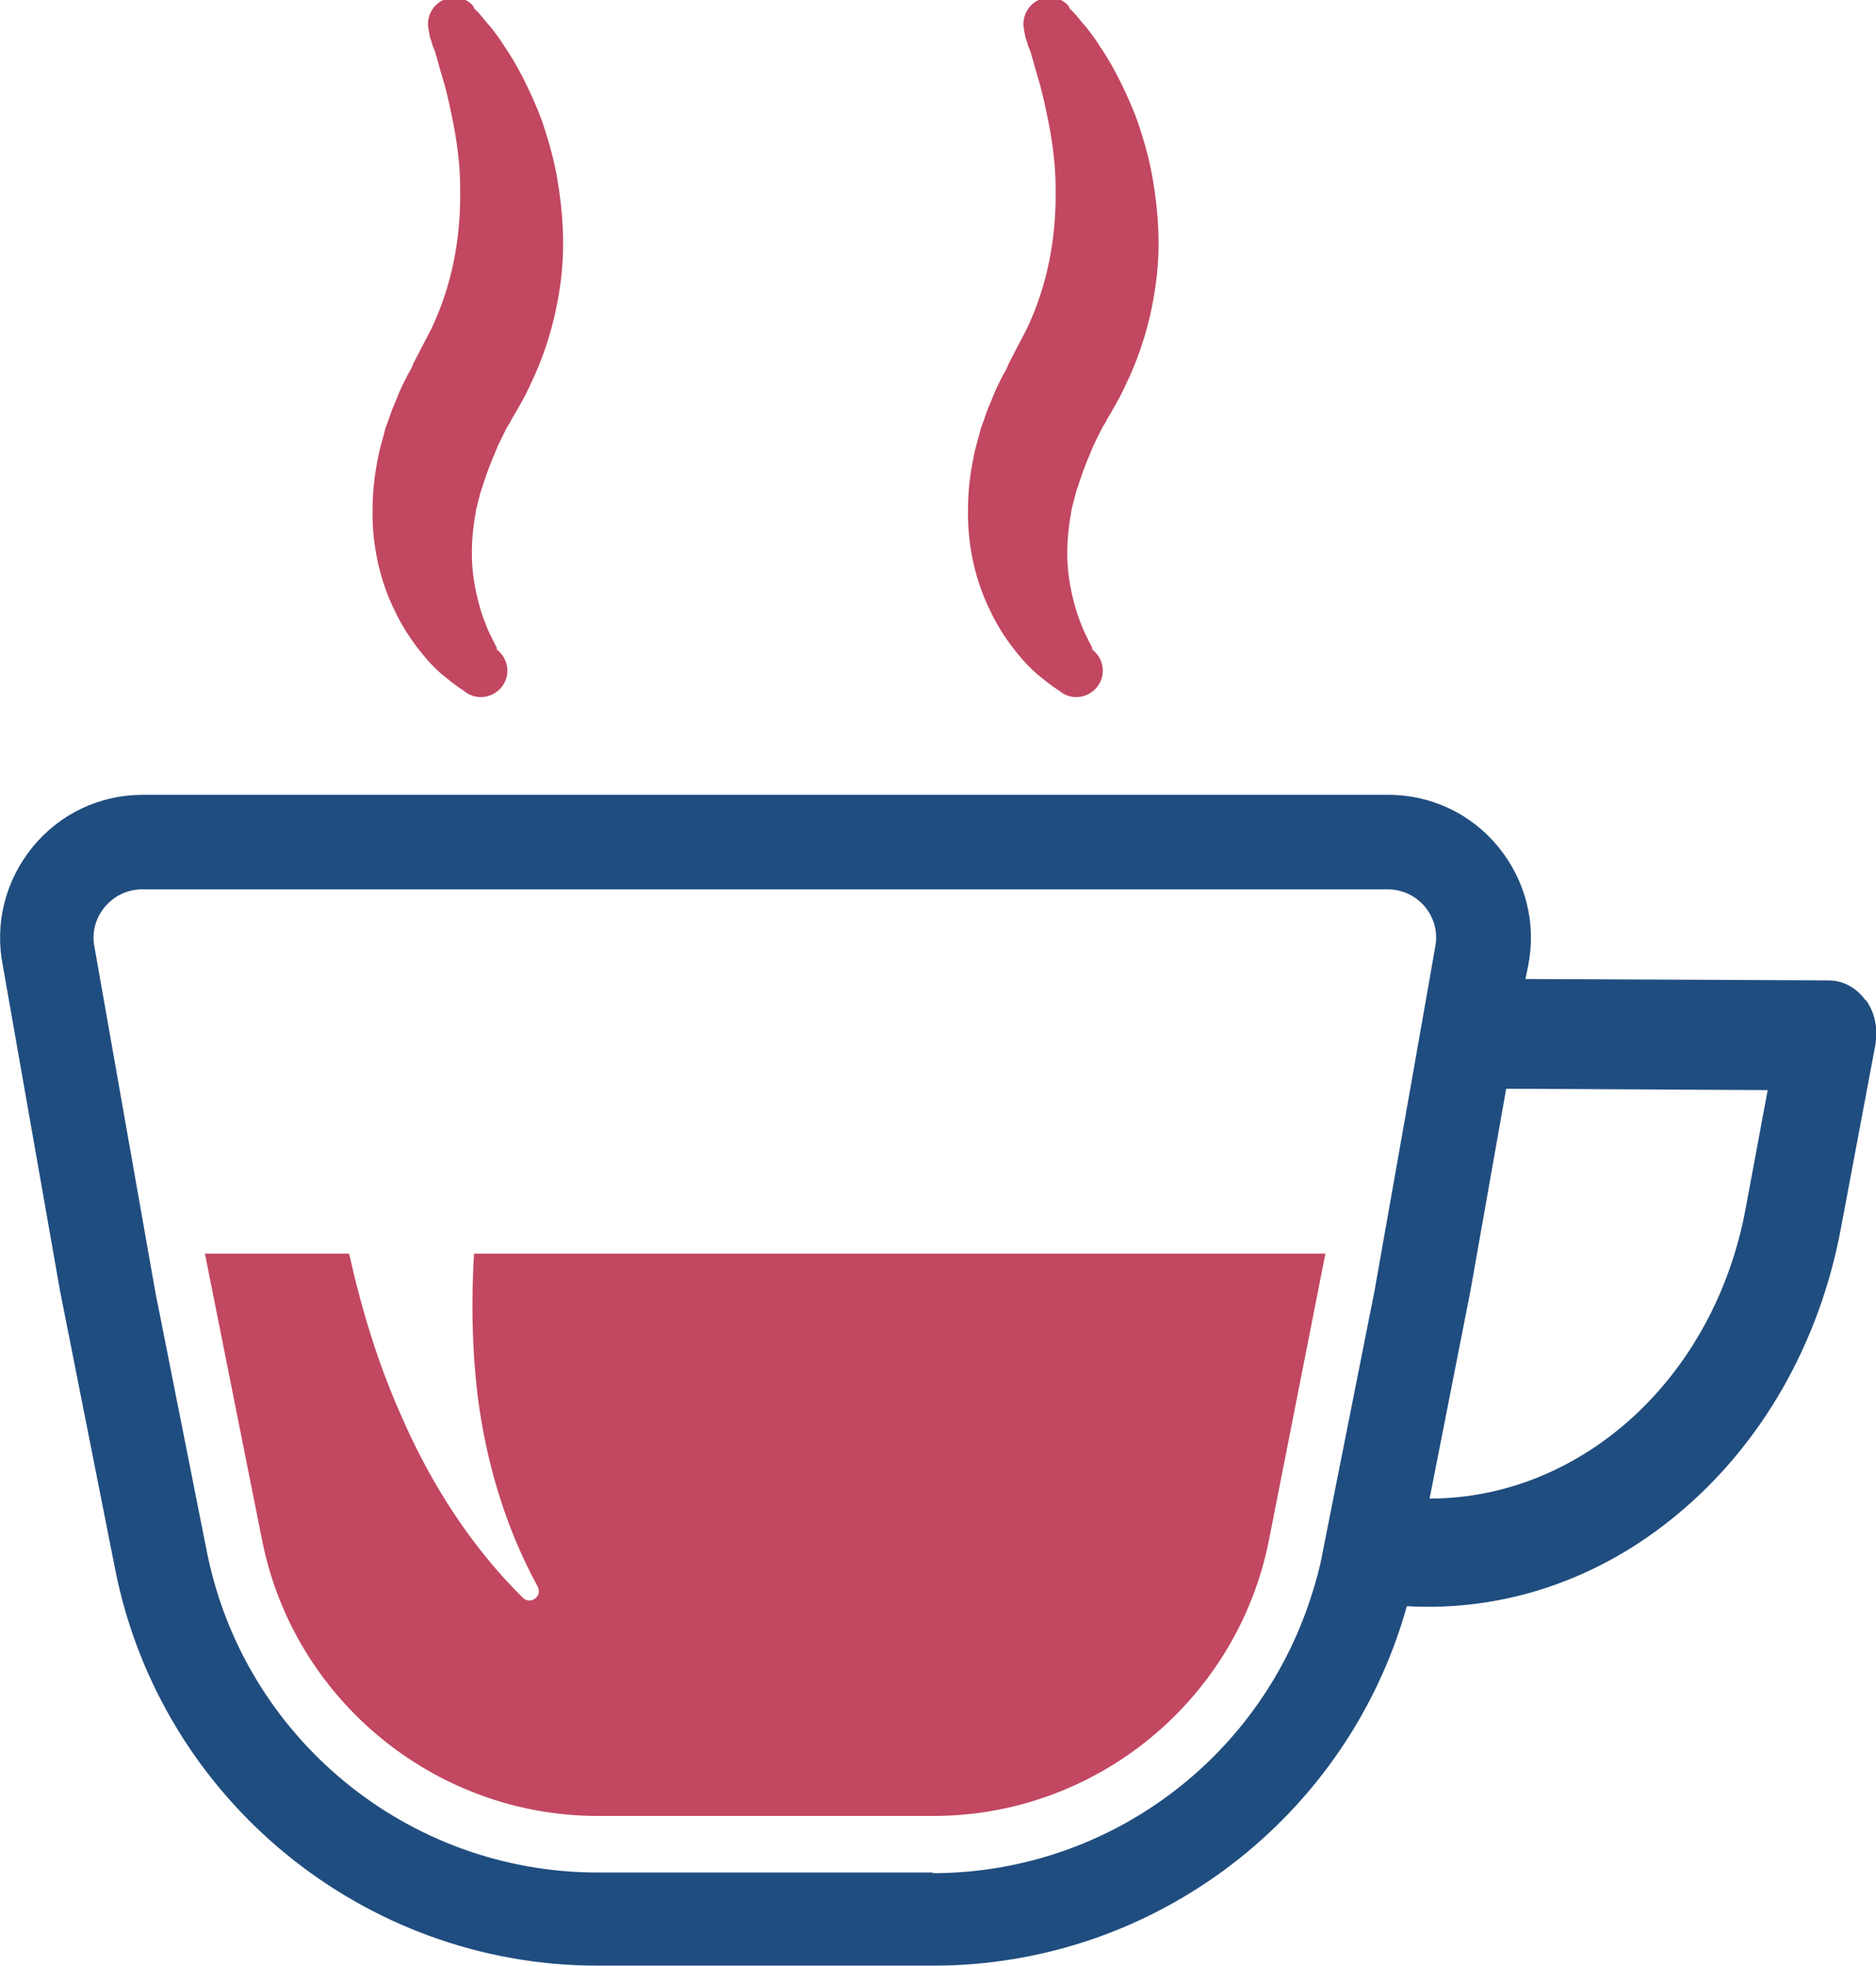 <?xml version="1.0" encoding="UTF-8"?>
<svg id="Ebene_2" data-name="Ebene 2" xmlns="http://www.w3.org/2000/svg" viewBox="0 0 27.19 28.5">
  <defs>
    <style>
      .cls-1 {
        fill: #c24761;
      }

      .cls-2 {
        fill: #204d7f;
      }
    </style>
  </defs>
  <g id="Ebene_1-2" data-name="Ebene 1">
    <g id="Coffee_Break" data-name="Coffee Break">
      <g>
        <path class="cls-1" d="M19.21,18.17l-.82,4.16c-.46,2.31-2.5,3.99-4.86,3.99h-4.87c-2.35,0-4.4-1.68-4.86-3.99l-.83-4.16h2.09c.18.81.42,1.6.76,2.36.43.99,1.02,1.9,1.76,2.63.04.04.11.05.16.02.07-.04.09-.12.05-.19-.48-.88-.75-1.83-.87-2.78-.08-.68-.09-1.36-.05-2.04h12.33Z"/>
        <path class="cls-2" d="M27.04,14.5c-.13-.18-.32-.29-.54-.29l-4.39-.02.04-.2c.12-.61-.04-1.23-.43-1.71-.39-.48-.97-.76-1.6-.76H2.07c-.62,0-1.2.27-1.6.76-.39.48-.55,1.1-.43,1.71l.83,4.72.8,4.04c.66,3.33,3.6,5.74,6.99,5.74h4.87c3.21,0,6.01-2.16,6.86-5.21,1.4.08,2.78-.38,3.92-1.33,1.22-1.01,2.06-2.48,2.37-4.14l.5-2.66c.04-.23,0-.47-.14-.66ZM13.53,27.14h-4.87c-2.75,0-5.12-1.95-5.66-4.64l-.75-3.78-.88-4.99c-.09-.43.25-.84.69-.84h18.05c.45,0,.78.41.69.84l-.08.46-.28,1.59-.52,2.94-.57,2.87-.18.91c-.04.22-.1.44-.17.65-.76,2.36-2.96,4-5.49,4ZM25.3,17.52c-.46,2.47-2.39,4.2-4.58,4.2l.59-3,.52-2.94,3.79.02-.32,1.72Z"/>
      </g>
      <g>
        <path class="cls-1" d="M6.87.12l.07.07.06.07s.07.09.11.13c.07.09.14.18.2.28.13.19.24.39.34.6.1.21.19.42.26.65.07.22.13.45.17.69.08.47.11.96.05,1.44-.06.49-.19.97-.39,1.41-.05.11-.1.22-.16.33l-.09.16-.07.12s-.04.08-.07.12l-.06.12c-.04.08-.08.16-.11.24-.07.16-.13.32-.18.48-.03.08-.05.16-.07.24l-.03.12s-.01.08-.02.12c-.05.32-.06.65,0,.97.03.16.07.33.13.49.03.08.06.16.1.24.02.04.04.08.06.12l.03.06v.03s.02,0,.02.01c0,0,0,0,0,0,.16.14.18.38.04.54-.14.16-.38.18-.54.04l-.09-.06s-.05-.04-.08-.06c-.05-.04-.1-.08-.15-.12-.09-.08-.18-.17-.26-.27-.16-.19-.3-.4-.41-.63-.23-.46-.34-.98-.33-1.49,0-.26.03-.51.08-.75.02-.12.06-.24.09-.36.01-.06.04-.12.06-.18.02-.06.04-.12.06-.17.05-.11.09-.23.14-.33l.08-.16c.03-.05.06-.1.08-.16l.14-.27c.04-.08.08-.15.12-.23.3-.63.43-1.31.42-2.03,0-.36-.05-.73-.13-1.1-.04-.19-.08-.37-.14-.56-.03-.09-.05-.19-.08-.28-.01-.05-.03-.09-.05-.14l-.02-.07s-.02-.05-.02-.06l-.02-.11c-.04-.21.1-.41.3-.45.13-.03.27.02.35.12Z"/>
        <path class="cls-1" d="M15.5.12l.07.07.06.07s.07.09.11.13c.07.09.14.18.2.28.13.19.24.39.34.6.1.21.19.42.26.65.07.22.13.45.17.69.08.47.11.96.05,1.44-.06.49-.19.97-.39,1.41-.05.11-.1.22-.16.33l-.09.16-.07.12s-.04.08-.07.12l-.06.12c-.04.08-.08.16-.11.24-.07.16-.13.32-.18.48-.03.08-.05.16-.07.24l-.03.12s-.01.08-.02.12c-.05.32-.06.65,0,.97.03.16.07.33.13.49.03.08.06.16.1.24.02.04.04.08.06.12l.03.06v.03s.02,0,.02.01c0,0,0,0,0,0,.16.14.18.38.04.54s-.38.18-.54.04l-.09-.06s-.05-.04-.08-.06c-.05-.04-.1-.08-.15-.12-.09-.08-.18-.17-.26-.27-.16-.19-.3-.4-.41-.63-.23-.46-.34-.98-.33-1.49,0-.26.03-.51.08-.75.02-.12.06-.24.09-.36.01-.06.04-.12.06-.18.02-.06.04-.12.06-.17.05-.11.09-.23.14-.33l.08-.16c.03-.05.06-.1.08-.16l.14-.27c.04-.08.08-.15.12-.23.3-.63.43-1.31.42-2.03,0-.36-.05-.73-.13-1.1-.04-.19-.08-.37-.14-.56-.03-.09-.05-.19-.08-.28-.01-.05-.03-.09-.05-.14l-.02-.07s-.02-.05-.02-.06l-.02-.11c-.04-.21.1-.41.3-.45.13-.03.27.02.35.12Z"/>
      </g>
    </g>
  </g>
</svg>